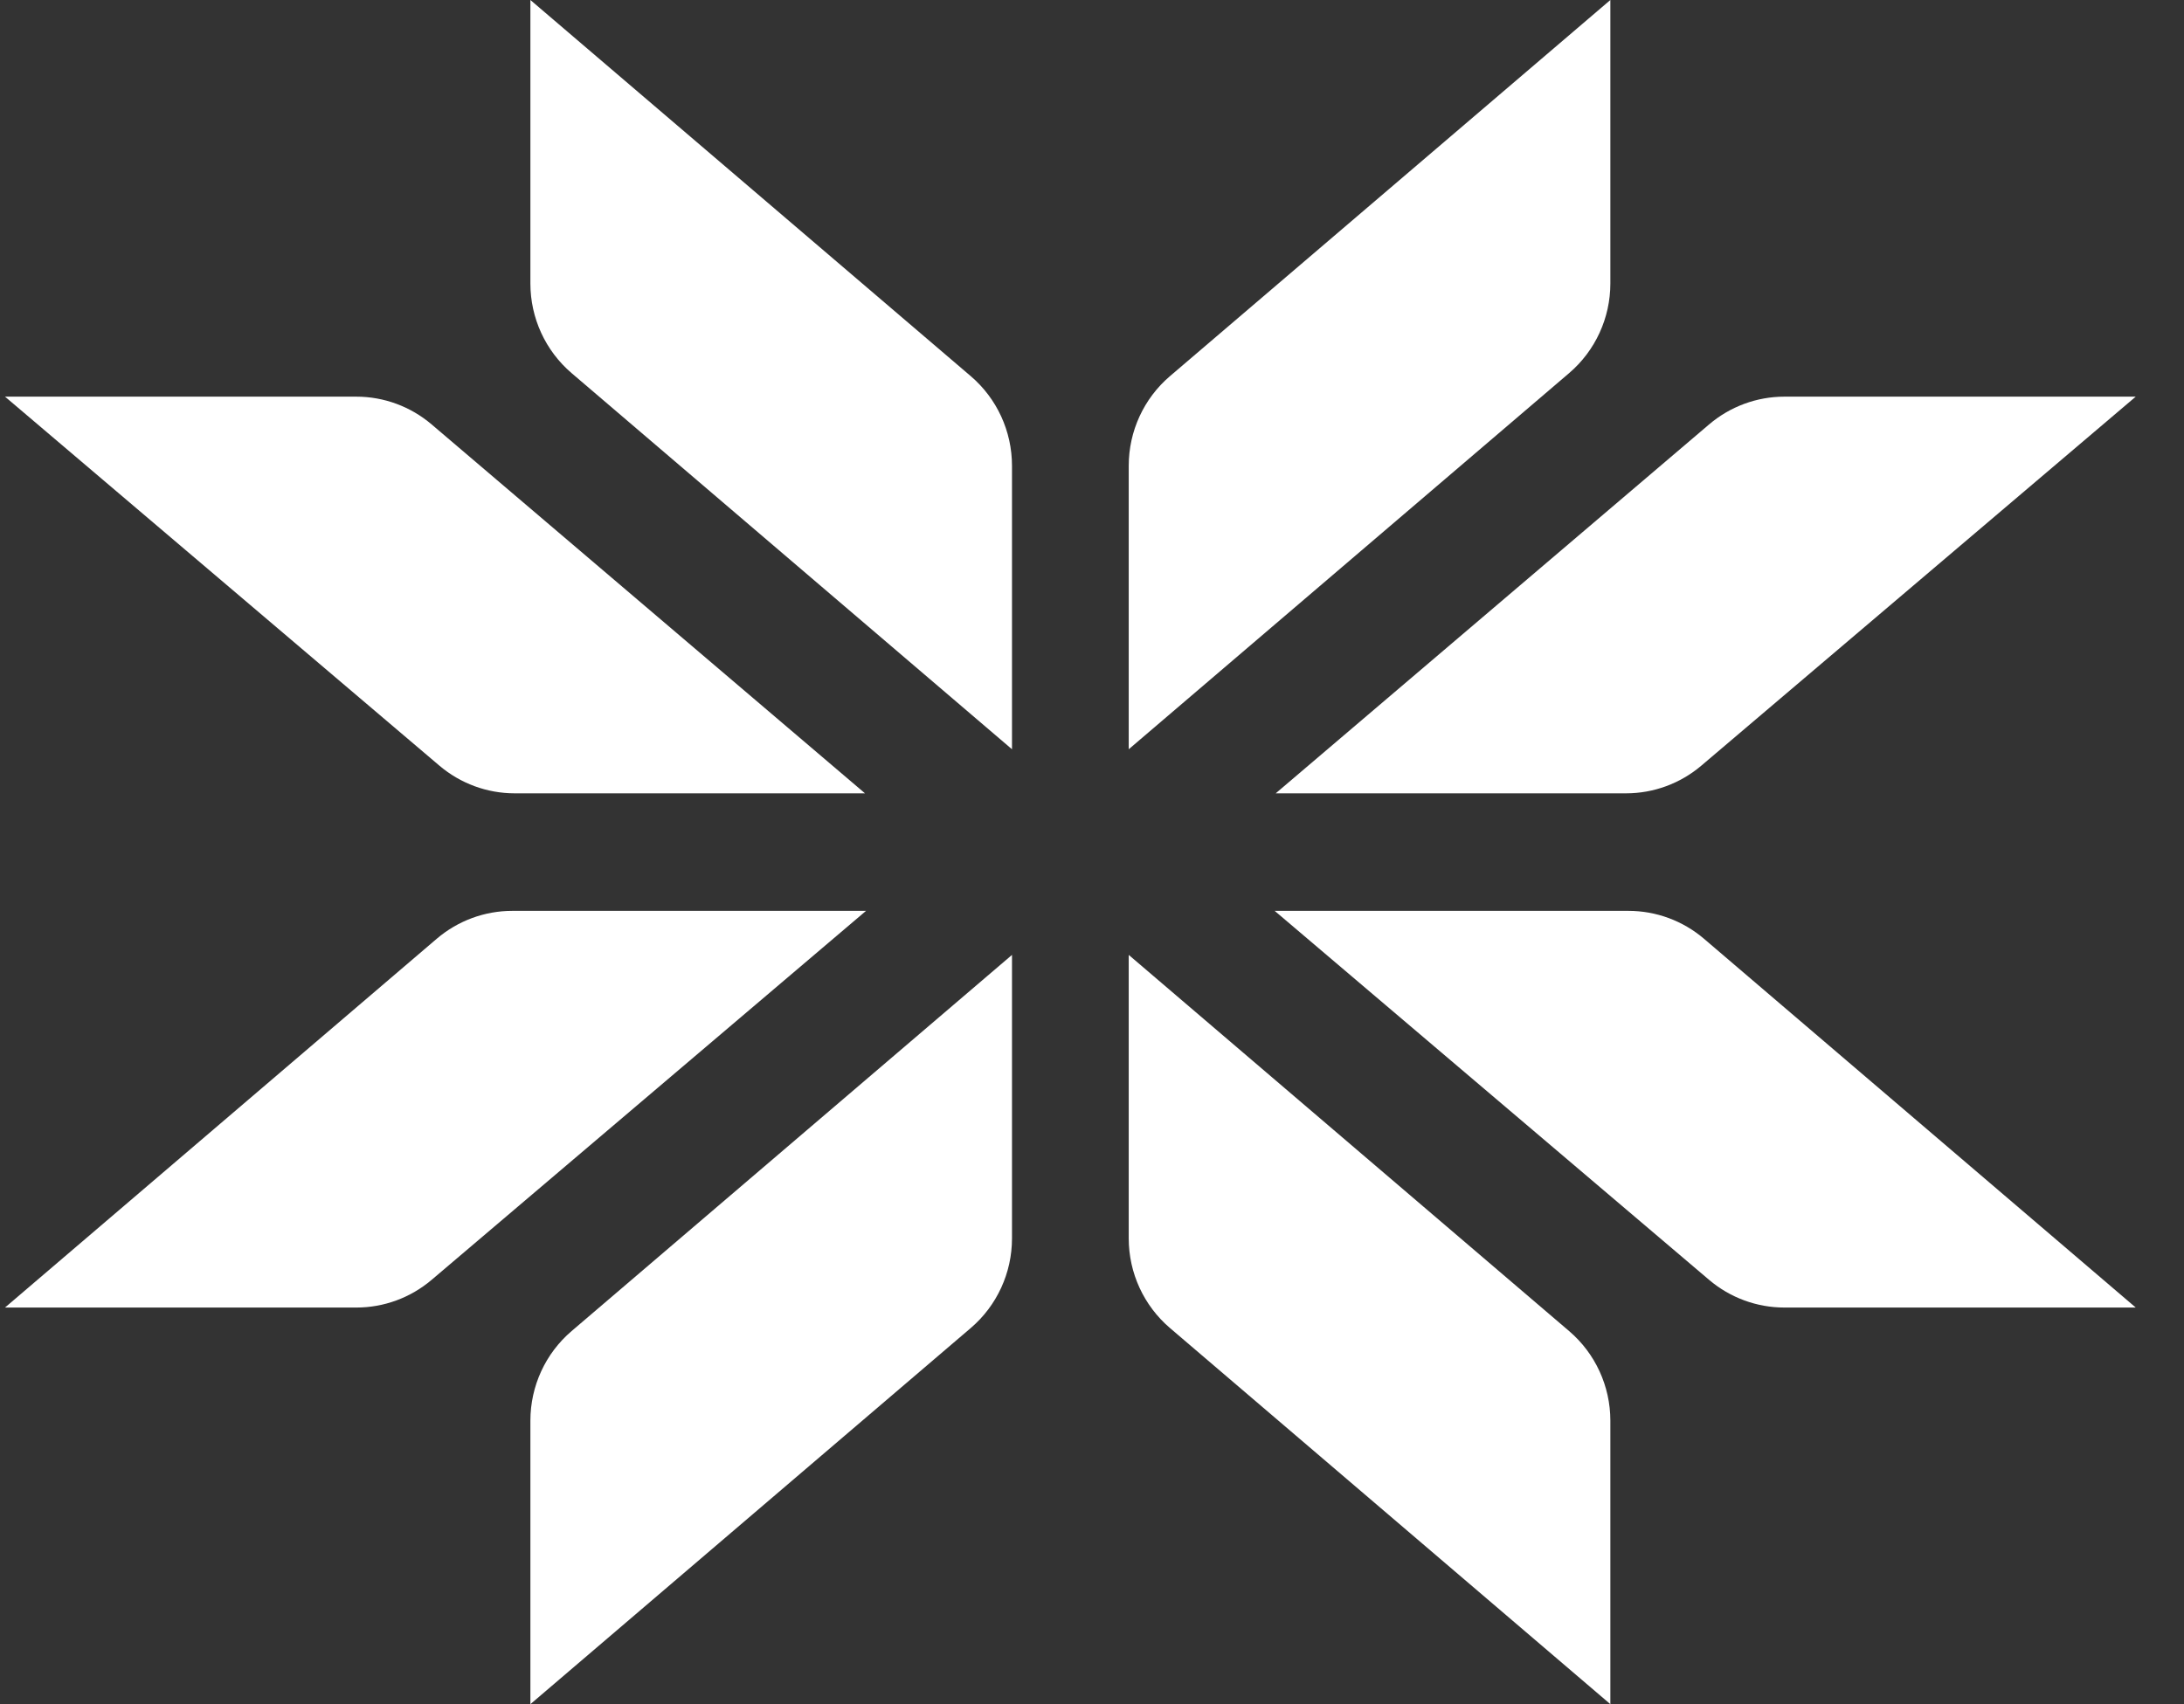 <svg width="82" height="64" viewBox="0 0 82 64" fill="none" xmlns="http://www.w3.org/2000/svg">
<rect x="0" y="0" width="82" height="64" fill="#333333" stroke="none"/>
<path d="M19.914 0L36.448 14.126C37.43 14.965 37.996 16.195 37.996 17.492V28.138L21.461 14.012C20.479 13.173 19.914 11.942 19.914 10.646V0Z" fill="white"/>
<path d="M19.914 63.999L36.448 49.873C37.43 49.034 37.996 47.804 37.996 46.508V35.861L21.461 49.988C20.479 50.826 19.914 52.057 19.914 53.353V63.999Z" fill="white"/>
<path d="M0.188 14.896L16.497 28.753C17.288 29.425 18.289 29.793 19.324 29.793H32.477L16.207 15.94C15.416 15.266 14.413 14.896 13.377 14.896H0.188Z" fill="white"/>
<path d="M0.188 49.104L16.397 35.255C17.189 34.579 18.194 34.207 19.233 34.207H32.516L16.207 48.063C15.416 48.735 14.415 49.104 13.38 49.104H0.188Z" fill="white"/>
<path d="M60.462 0L43.927 14.126C42.945 14.965 42.379 16.195 42.379 17.492V28.138L58.914 14.012C59.896 13.173 60.462 11.942 60.462 10.646V0Z" fill="white"/>
<path d="M60.462 63.999L43.927 49.873C42.945 49.034 42.379 47.804 42.379 46.508V35.861L58.914 49.988C59.896 50.826 60.462 52.057 60.462 53.353V63.999Z" fill="white"/>
<path d="M80.188 14.896L63.878 28.753C63.087 29.425 62.086 29.793 61.051 29.793H47.898L64.168 15.94C64.959 15.266 65.962 14.896 66.998 14.896H80.188Z" fill="white"/>
<path d="M80.188 49.104L63.978 35.255C63.186 34.579 62.181 34.207 61.142 34.207H47.859L64.168 48.063C64.959 48.735 65.961 49.104 66.995 49.104H80.188Z" fill="white"/>
</svg>
